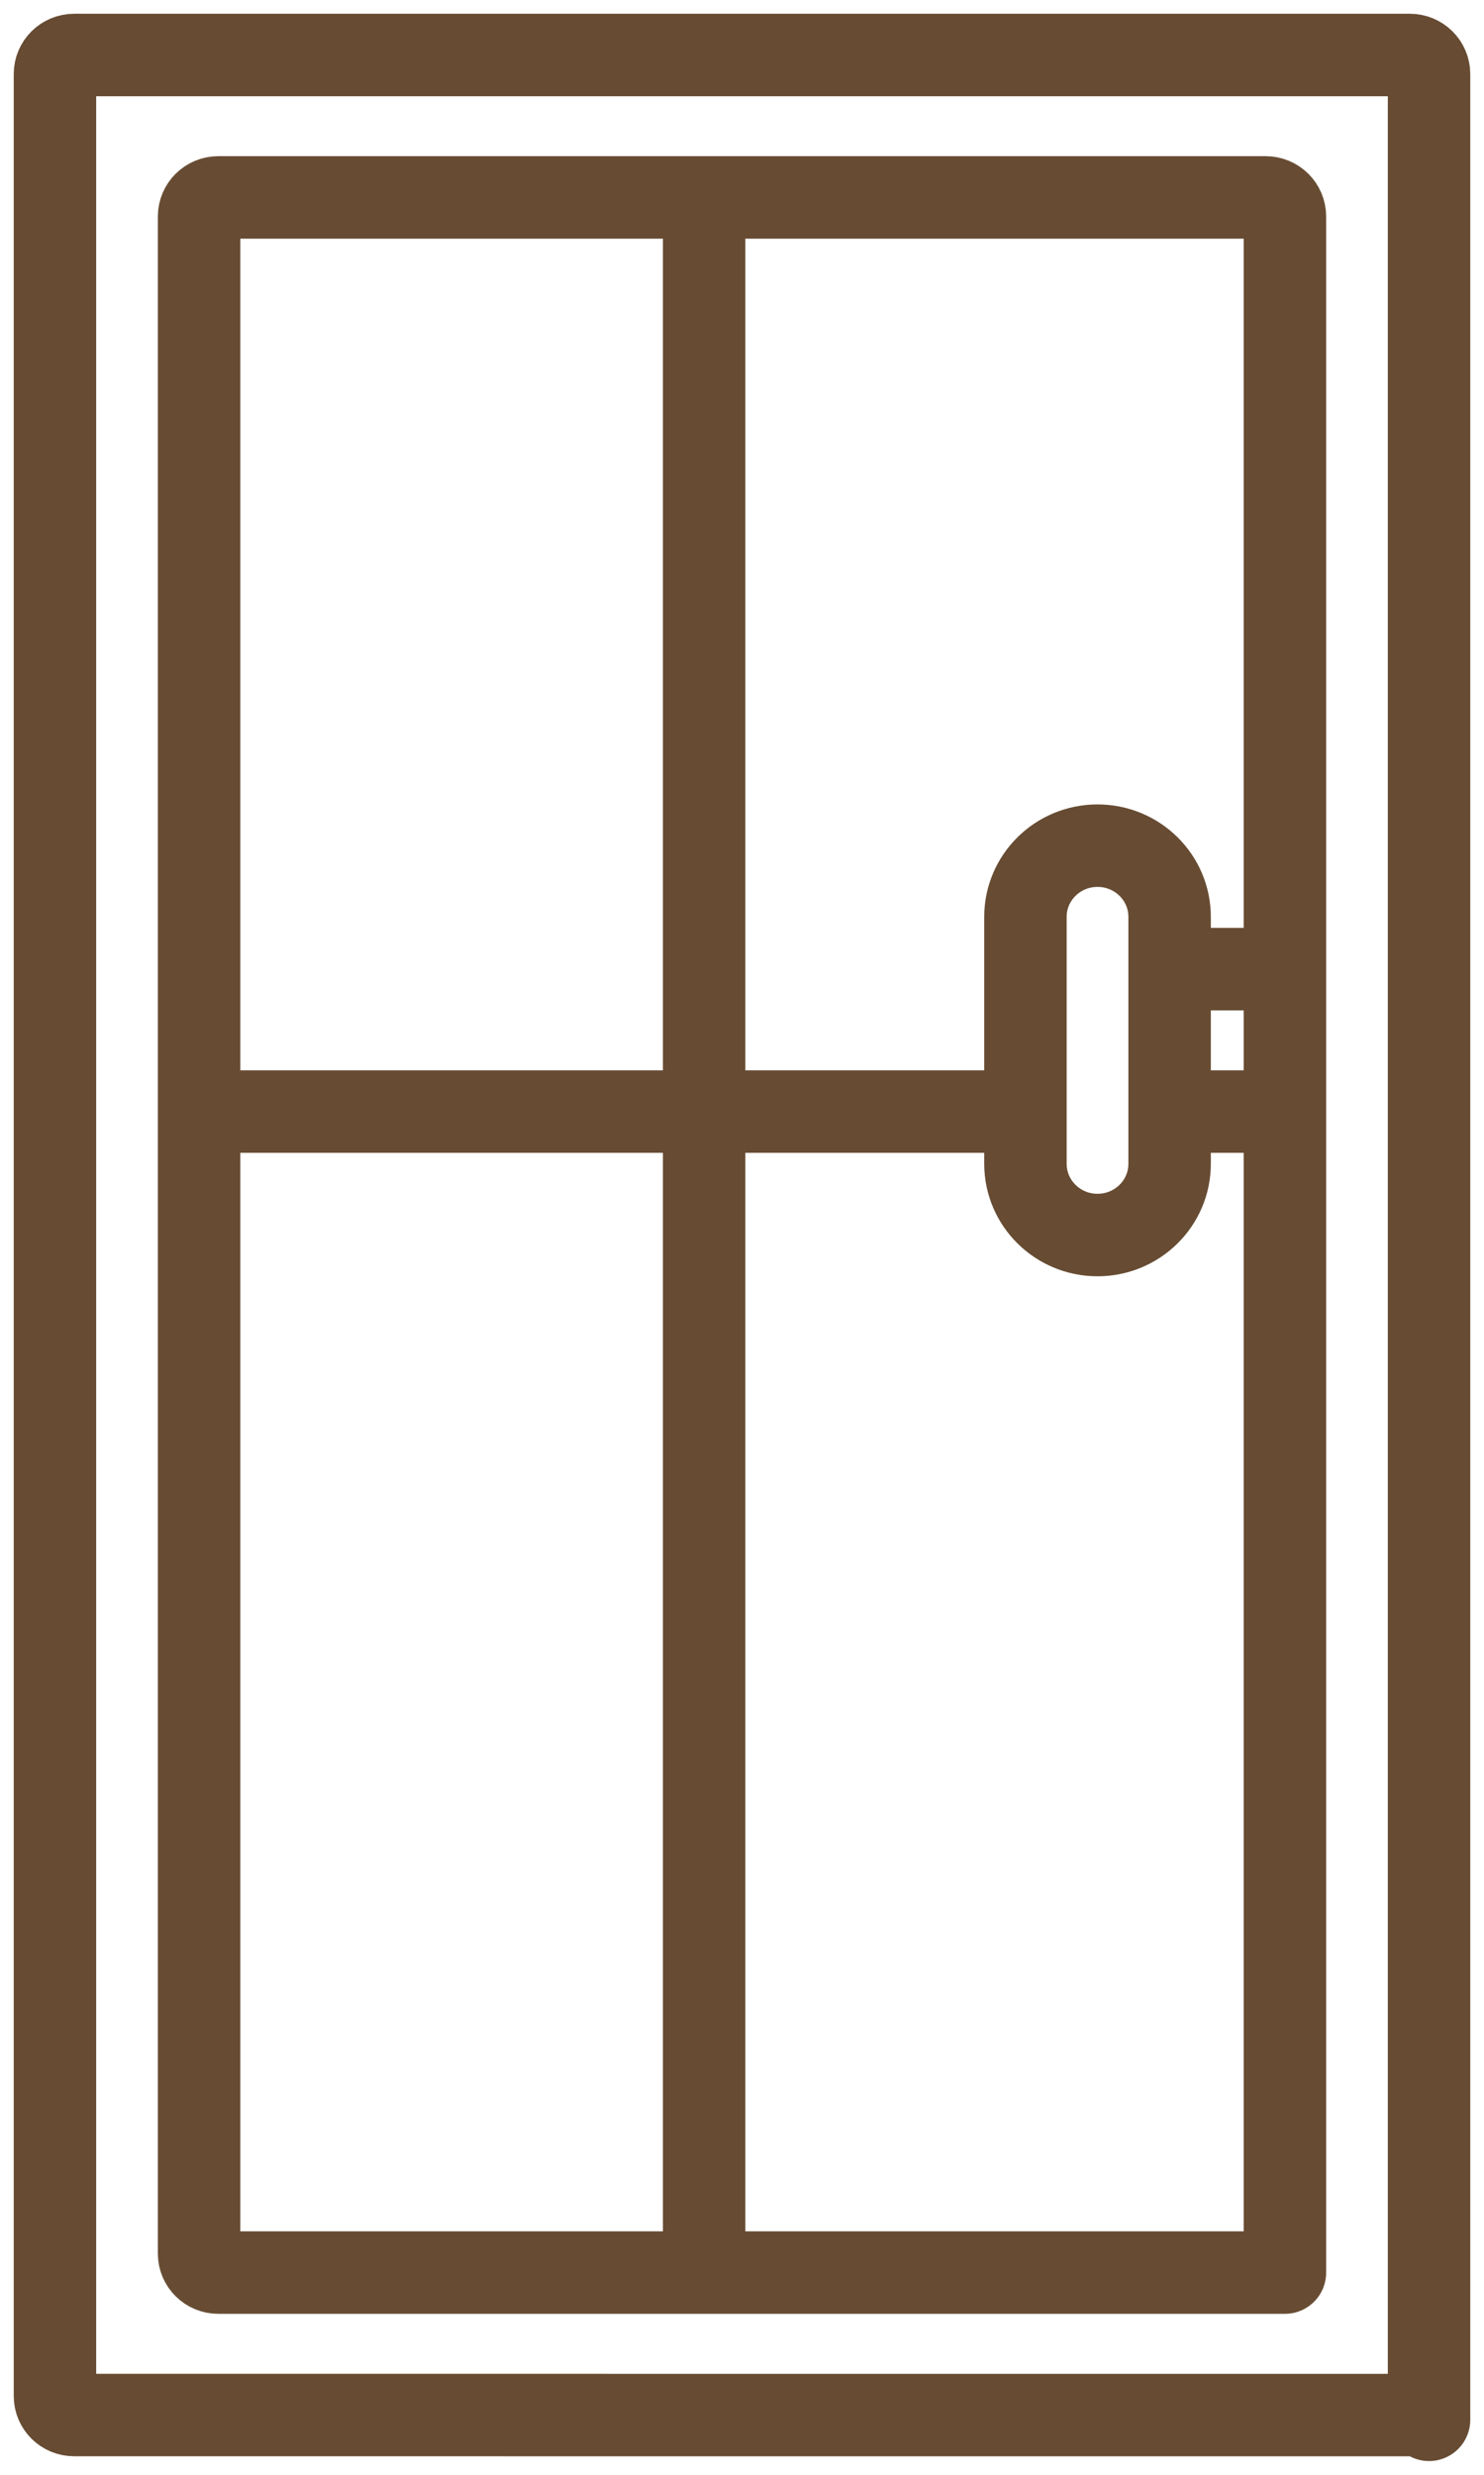 <?xml version="1.0" encoding="UTF-8"?>
<svg xmlns="http://www.w3.org/2000/svg" width="27" height="45" viewBox="0 0 27 45" fill="none">
  <path d="M9.19 43.914H25.65M1 5.436V43.568C1 43.759 1.156 43.913 1.35 43.913H10.998M26 44V1.345C26 1.155 25.843 1 25.65 1H1.35C1.156 1 1 1.155 1 1.345V6.238M21.444 17.622H23.378V20.212H21.444M18.431 20.212H12.811M12.811 20.212V41.323M12.811 20.212V3.59M13.5 20.212H3.622V17.622M12.811 3.59H23.028C23.221 3.59 23.378 3.745 23.378 3.936V41.323H12.675H3.972C3.779 41.323 3.622 41.169 3.622 40.978V3.936C3.622 3.745 3.779 3.59 3.972 3.59H12.811ZM19.968 22.457C19.244 22.457 18.657 21.877 18.657 21.162V16.672C18.657 15.956 19.244 15.377 19.968 15.377C20.693 15.377 21.28 15.956 21.28 16.672V21.162C21.28 21.877 20.693 22.457 19.968 22.457Z" stroke="#674C33" stroke-width="1.5" stroke-miterlimit="10" stroke-linecap="round" stroke-linejoin="round"></path>
</svg>
